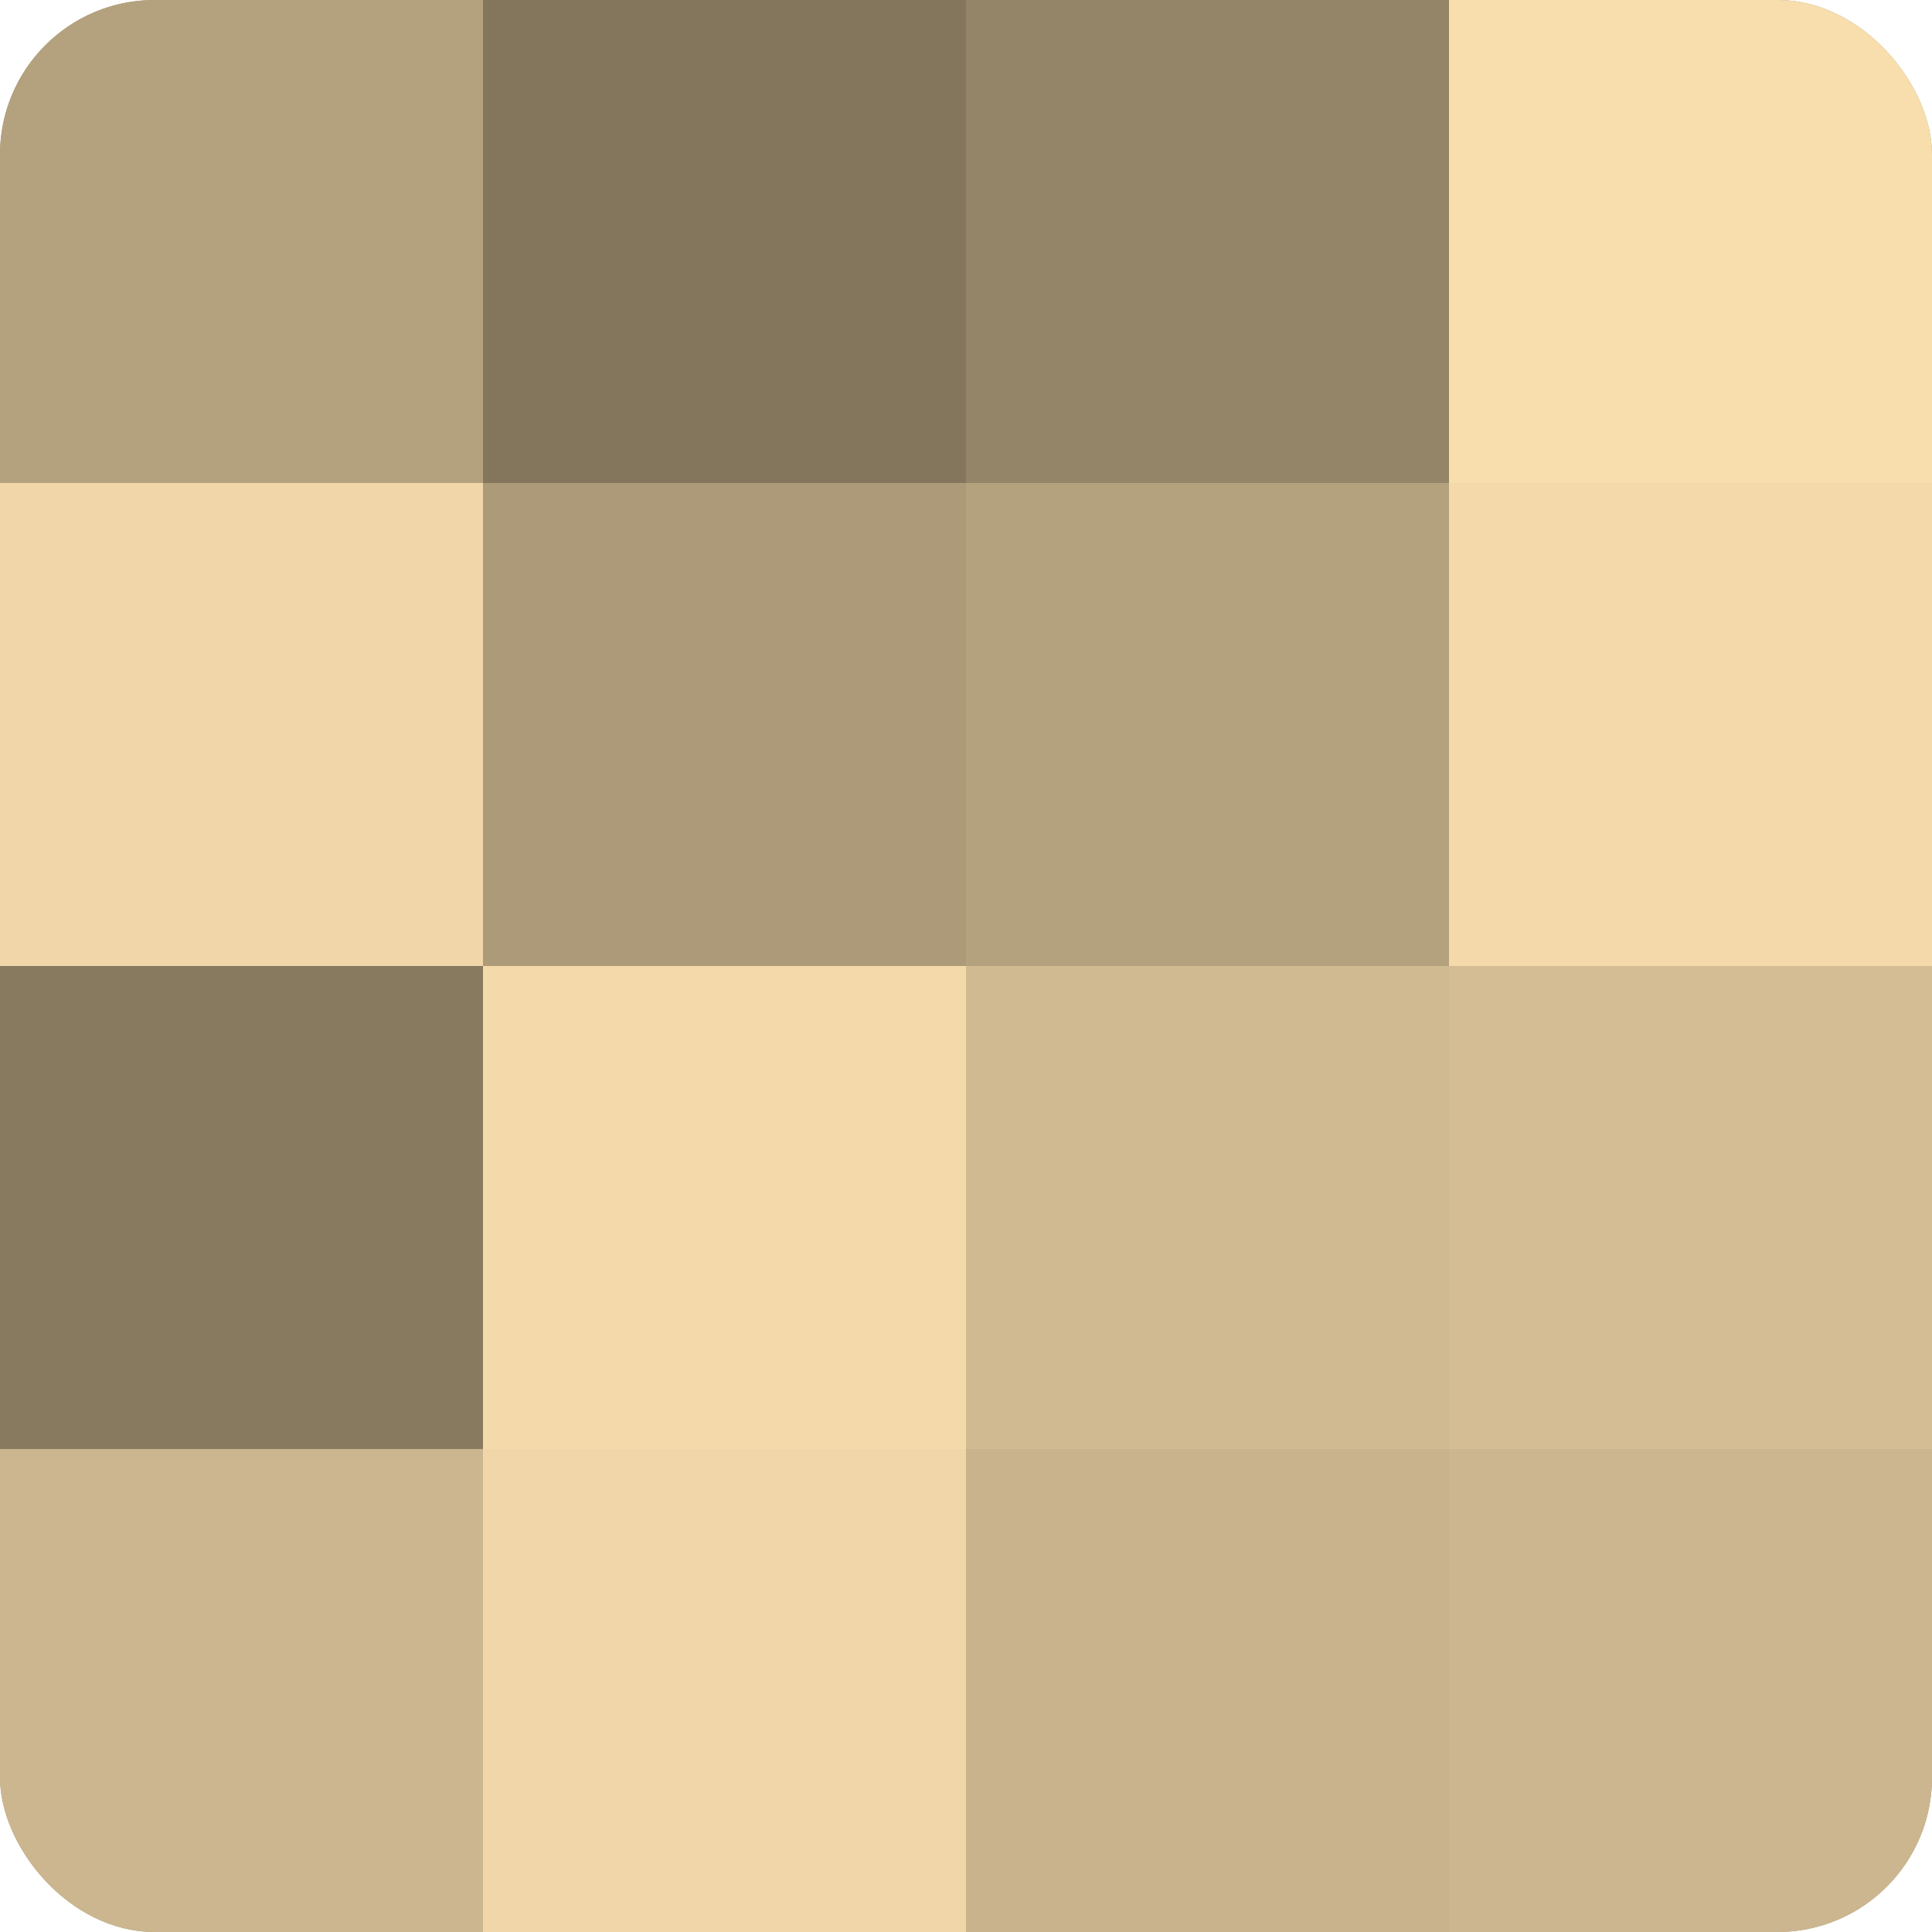 <?xml version="1.0" encoding="UTF-8"?>
<svg xmlns="http://www.w3.org/2000/svg" width="60" height="60" viewBox="0 0 100 100" preserveAspectRatio="xMidYMid meet"><defs><clipPath id="c" width="100" height="100"><rect width="100" height="100" rx="8" ry="8"/></clipPath></defs><g clip-path="url(#c)"><rect width="100" height="100" fill="#a08f70"/><rect width="25" height="25" fill="#b4a17e"/><rect y="25" width="25" height="25" fill="#f0d6a8"/><rect y="50" width="25" height="25" fill="#887a5f"/><rect y="75" width="25" height="25" fill="#ccb68f"/><rect x="25" width="25" height="25" fill="#84765d"/><rect x="25" y="25" width="25" height="25" fill="#ac9a78"/><rect x="25" y="50" width="25" height="25" fill="#f4daab"/><rect x="25" y="75" width="25" height="25" fill="#f0d6a8"/><rect x="50" width="25" height="25" fill="#948468"/><rect x="50" y="25" width="25" height="25" fill="#b4a17e"/><rect x="50" y="50" width="25" height="25" fill="#d0ba92"/><rect x="50" y="75" width="25" height="25" fill="#c8b38c"/><rect x="75" width="25" height="25" fill="#f8dead"/><rect x="75" y="25" width="25" height="25" fill="#f4daab"/><rect x="75" y="50" width="25" height="25" fill="#d4bd94"/><rect x="75" y="75" width="25" height="25" fill="#ccb68f"/></g></svg>
